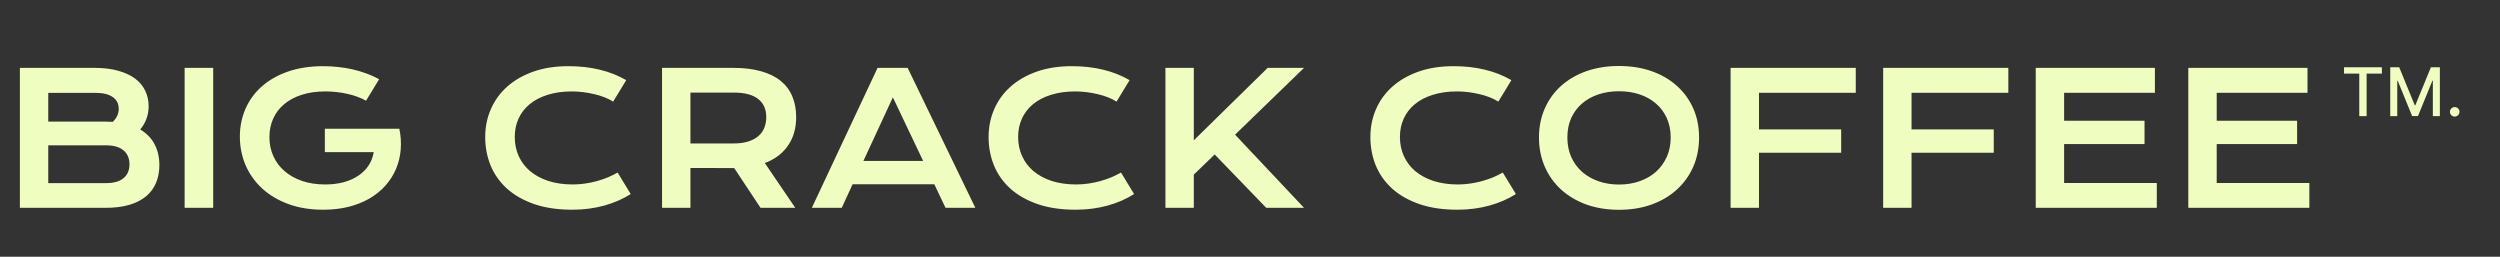 <?xml version="1.0" encoding="UTF-8"?> <svg xmlns="http://www.w3.org/2000/svg" width="409" height="42" viewBox="0 0 409 42" fill="none"><rect x="0" y="0" width="409" height="42" fill="#333333" stroke="none"/><path d="M3.252 11.104H15.483C16.977 11.104 18.276 11.266 19.38 11.588C20.493 11.9 21.416 12.335 22.148 12.892C22.881 13.448 23.423 14.112 23.774 14.884C24.136 15.646 24.316 16.471 24.316 17.359C24.316 18.814 23.857 20.089 22.939 21.183C23.994 21.808 24.78 22.618 25.298 23.614C25.815 24.61 26.074 25.743 26.074 27.013C26.074 28.077 25.894 29.039 25.532 29.898C25.181 30.758 24.639 31.495 23.906 32.11C23.184 32.716 22.266 33.185 21.152 33.517C20.049 33.839 18.745 34 17.241 34H3.252V11.104ZM17.27 19.894C17.671 19.894 18.061 19.908 18.442 19.938C19.097 19.312 19.424 18.6 19.424 17.799C19.424 16.969 19.097 16.329 18.442 15.88C17.798 15.421 16.851 15.191 15.601 15.191H7.896V19.894H17.27ZM17.358 29.957C18.608 29.957 19.556 29.689 20.2 29.151C20.855 28.614 21.182 27.857 21.182 26.881C21.182 25.904 20.855 25.143 20.2 24.596C19.556 24.049 18.608 23.775 17.358 23.775H7.896V29.957H17.358ZM30.205 11.104H34.878V34H30.205V11.104ZM39.243 22.34C39.243 20.729 39.546 19.225 40.151 17.828C40.757 16.422 41.641 15.201 42.803 14.166C43.965 13.131 45.391 12.315 47.08 11.72C48.779 11.124 50.723 10.826 52.91 10.826C53.701 10.826 54.492 10.87 55.283 10.958C56.084 11.036 56.87 11.163 57.642 11.339C58.423 11.515 59.18 11.739 59.912 12.013C60.654 12.276 61.357 12.594 62.022 12.965L59.883 16.48C59.482 16.246 59.028 16.036 58.52 15.851C58.013 15.655 57.466 15.494 56.88 15.367C56.304 15.23 55.703 15.128 55.078 15.06C54.463 14.991 53.843 14.957 53.218 14.957C51.773 14.957 50.483 15.143 49.351 15.514C48.218 15.875 47.261 16.388 46.48 17.052C45.698 17.706 45.102 18.492 44.692 19.41C44.282 20.328 44.077 21.334 44.077 22.428C44.077 23.561 44.292 24.601 44.722 25.548C45.151 26.495 45.762 27.311 46.553 27.994C47.344 28.678 48.301 29.215 49.424 29.605C50.547 29.986 51.802 30.177 53.188 30.177C54.292 30.177 55.303 30.055 56.221 29.811C57.139 29.557 57.94 29.2 58.623 28.741C59.307 28.282 59.863 27.73 60.293 27.086C60.723 26.432 61.006 25.699 61.143 24.889H53.145V21.065H65.317V21.08L65.332 21.065C65.576 22.237 65.649 23.38 65.552 24.493C65.464 25.597 65.21 26.642 64.79 27.628C64.38 28.605 63.813 29.503 63.091 30.323C62.368 31.144 61.504 31.852 60.498 32.447C59.492 33.033 58.35 33.492 57.07 33.824C55.791 34.147 54.39 34.308 52.866 34.308C50.737 34.308 48.828 33.995 47.139 33.37C45.459 32.745 44.033 31.891 42.861 30.807C41.69 29.723 40.791 28.453 40.166 26.998C39.551 25.543 39.243 23.99 39.243 22.34ZM79.38 22.413C79.38 20.782 79.688 19.264 80.303 17.857C80.918 16.441 81.807 15.216 82.969 14.181C84.141 13.136 85.566 12.315 87.246 11.72C88.936 11.124 90.845 10.826 92.974 10.826C94.839 10.826 96.548 11.017 98.101 11.398C99.663 11.769 101.113 12.34 102.451 13.111L100.312 16.627C99.912 16.363 99.448 16.129 98.921 15.924C98.403 15.719 97.847 15.548 97.251 15.411C96.665 15.265 96.055 15.152 95.42 15.074C94.795 14.996 94.175 14.957 93.56 14.957C92.075 14.957 90.752 15.143 89.59 15.514C88.428 15.875 87.446 16.388 86.645 17.052C85.855 17.706 85.249 18.492 84.829 19.41C84.419 20.318 84.214 21.319 84.214 22.413C84.214 23.546 84.429 24.586 84.858 25.533C85.288 26.48 85.908 27.301 86.719 27.994C87.539 28.678 88.535 29.215 89.707 29.605C90.889 29.986 92.222 30.177 93.706 30.177C94.38 30.177 95.049 30.128 95.713 30.03C96.377 29.933 97.017 29.801 97.632 29.635C98.257 29.459 98.857 29.254 99.434 29.02C100.01 28.775 100.547 28.512 101.045 28.229L103.184 31.744C101.934 32.545 100.488 33.175 98.848 33.634C97.207 34.083 95.464 34.308 93.618 34.308C91.265 34.308 89.199 34.005 87.422 33.399C85.644 32.784 84.16 31.944 82.969 30.88C81.777 29.806 80.879 28.546 80.273 27.101C79.678 25.645 79.38 24.083 79.38 22.413ZM108.311 11.104H119.956C121.714 11.104 123.237 11.29 124.526 11.661C125.815 12.023 126.885 12.55 127.734 13.243C128.584 13.937 129.214 14.781 129.624 15.777C130.044 16.773 130.254 17.901 130.254 19.161C130.254 20.011 130.151 20.821 129.946 21.593C129.741 22.355 129.424 23.058 128.994 23.702C128.574 24.347 128.042 24.923 127.397 25.431C126.753 25.929 125.996 26.344 125.127 26.676L130.107 34H124.424L120.117 27.496H119.985L112.954 27.481V34H108.311V11.104ZM120.073 23.468C120.952 23.468 121.719 23.365 122.373 23.16C123.037 22.955 123.589 22.667 124.028 22.296C124.478 21.925 124.81 21.476 125.024 20.948C125.249 20.411 125.361 19.815 125.361 19.161C125.361 17.882 124.922 16.895 124.043 16.202C123.164 15.499 121.841 15.148 120.073 15.148H112.954V23.468H120.073ZM143.569 11.104H148.491L159.565 34H154.688L152.856 30.148H139.482L137.71 34H132.817L143.569 11.104ZM151.025 26.324L146.074 15.924L141.255 26.324H151.025ZM161.733 22.413C161.733 20.782 162.041 19.264 162.656 17.857C163.271 16.441 164.16 15.216 165.322 14.181C166.494 13.136 167.92 12.315 169.6 11.72C171.289 11.124 173.198 10.826 175.327 10.826C177.192 10.826 178.901 11.017 180.454 11.398C182.017 11.769 183.467 12.34 184.805 13.111L182.666 16.627C182.266 16.363 181.802 16.129 181.274 15.924C180.757 15.719 180.2 15.548 179.604 15.411C179.019 15.265 178.408 15.152 177.773 15.074C177.148 14.996 176.528 14.957 175.913 14.957C174.429 14.957 173.105 15.143 171.943 15.514C170.781 15.875 169.8 16.388 168.999 17.052C168.208 17.706 167.603 18.492 167.183 19.41C166.772 20.318 166.567 21.319 166.567 22.413C166.567 23.546 166.782 24.586 167.212 25.533C167.642 26.48 168.262 27.301 169.072 27.994C169.893 28.678 170.889 29.215 172.061 29.605C173.242 29.986 174.575 30.177 176.06 30.177C176.733 30.177 177.402 30.128 178.066 30.03C178.73 29.933 179.37 29.801 179.985 29.635C180.61 29.459 181.211 29.254 181.787 29.02C182.363 28.775 182.9 28.512 183.398 28.229L185.537 31.744C184.287 32.545 182.842 33.175 181.201 33.634C179.561 34.083 177.817 34.308 175.972 34.308C173.618 34.308 171.553 34.005 169.775 33.399C167.998 32.784 166.514 31.944 165.322 30.88C164.131 29.806 163.232 28.546 162.627 27.101C162.031 25.645 161.733 24.083 161.733 22.413ZM190.664 11.104H195.308V22.955L207.393 11.104H213.34L202.061 22.032L213.34 34H207.158L198.721 25.27L195.308 28.565V34H190.664V11.104ZM224.194 22.413C224.194 20.782 224.502 19.264 225.117 17.857C225.732 16.441 226.621 15.216 227.783 14.181C228.955 13.136 230.381 12.315 232.061 11.72C233.75 11.124 235.659 10.826 237.788 10.826C239.653 10.826 241.362 11.017 242.915 11.398C244.478 11.769 245.928 12.34 247.266 13.111L245.127 16.627C244.727 16.363 244.263 16.129 243.735 15.924C243.218 15.719 242.661 15.548 242.065 15.411C241.479 15.265 240.869 15.152 240.234 15.074C239.609 14.996 238.989 14.957 238.374 14.957C236.89 14.957 235.566 15.143 234.404 15.514C233.242 15.875 232.261 16.388 231.46 17.052C230.669 17.706 230.063 18.492 229.644 19.41C229.233 20.318 229.028 21.319 229.028 22.413C229.028 23.546 229.243 24.586 229.673 25.533C230.103 26.48 230.723 27.301 231.533 27.994C232.354 28.678 233.35 29.215 234.521 29.605C235.703 29.986 237.036 30.177 238.521 30.177C239.194 30.177 239.863 30.128 240.527 30.03C241.191 29.933 241.831 29.801 242.446 29.635C243.071 29.459 243.672 29.254 244.248 29.02C244.824 28.775 245.361 28.512 245.859 28.229L247.998 31.744C246.748 32.545 245.303 33.175 243.662 33.634C242.021 34.083 240.278 34.308 238.433 34.308C236.079 34.308 234.014 34.005 232.236 33.399C230.459 32.784 228.975 31.944 227.783 30.88C226.592 29.806 225.693 28.546 225.088 27.101C224.492 25.645 224.194 24.083 224.194 22.413ZM251.777 22.486C251.777 20.758 252.095 19.176 252.729 17.74C253.364 16.305 254.253 15.074 255.396 14.049C256.548 13.014 257.925 12.213 259.526 11.646C261.138 11.08 262.92 10.797 264.873 10.797C266.816 10.797 268.594 11.08 270.205 11.646C271.816 12.213 273.193 13.014 274.336 14.049C275.488 15.074 276.382 16.305 277.017 17.74C277.651 19.176 277.969 20.758 277.969 22.486C277.969 24.225 277.651 25.821 277.017 27.276C276.382 28.722 275.488 29.967 274.336 31.012C273.193 32.057 271.816 32.872 270.205 33.458C268.594 34.034 266.816 34.322 264.873 34.322C262.92 34.322 261.138 34.034 259.526 33.458C257.925 32.872 256.548 32.057 255.396 31.012C254.253 29.967 253.364 28.722 252.729 27.276C252.095 25.821 251.777 24.225 251.777 22.486ZM256.421 22.486C256.421 23.668 256.631 24.732 257.051 25.68C257.48 26.627 258.071 27.438 258.823 28.111C259.585 28.775 260.479 29.288 261.504 29.649C262.539 30.011 263.662 30.191 264.873 30.191C266.084 30.191 267.202 30.011 268.228 29.649C269.263 29.288 270.156 28.775 270.908 28.111C271.66 27.438 272.251 26.627 272.681 25.68C273.11 24.732 273.325 23.668 273.325 22.486C273.325 21.305 273.11 20.245 272.681 19.308C272.251 18.37 271.66 17.579 270.908 16.935C270.156 16.28 269.263 15.782 268.228 15.44C267.202 15.099 266.084 14.928 264.873 14.928C263.662 14.928 262.539 15.099 261.504 15.44C260.479 15.782 259.585 16.28 258.823 16.935C258.071 17.579 257.48 18.37 257.051 19.308C256.631 20.245 256.421 21.305 256.421 22.486ZM283.125 11.104H303.604V15.177H287.769V21.168H301.216V24.991H287.769V34H283.125V11.104ZM308.086 11.104H328.564V15.177H312.729V21.168H326.177V24.991H312.729V34H308.086V11.104ZM333.047 11.104H352.544V15.177H337.69V19.747H350.845V23.57H337.69V29.942H352.852V34H333.047V11.104ZM358.008 11.104H377.505V15.177H362.651V19.747H375.806V23.57H362.651V29.942H377.812V34H358.008V11.104Z" fill="#F0FDC1"></path><path d="M383.484 12.039V11H389.676V12.039H387.18V19H385.977V12.039H383.484ZM391.044 11H392.509L395.056 17.219H395.149L397.696 11H399.161V19H398.013V13.211H397.938L395.579 18.988H394.626L392.267 13.207H392.192V19H391.044V11ZM401.592 19.074C401.378 19.074 401.195 18.999 401.041 18.848C400.887 18.694 400.811 18.509 400.811 18.293C400.811 18.079 400.887 17.897 401.041 17.746C401.195 17.592 401.378 17.516 401.592 17.516C401.805 17.516 401.989 17.592 402.143 17.746C402.296 17.897 402.373 18.079 402.373 18.293C402.373 18.436 402.337 18.568 402.264 18.688C402.193 18.805 402.1 18.898 401.982 18.969C401.865 19.039 401.735 19.074 401.592 19.074Z" fill="#F0FDC1"></path></svg> 